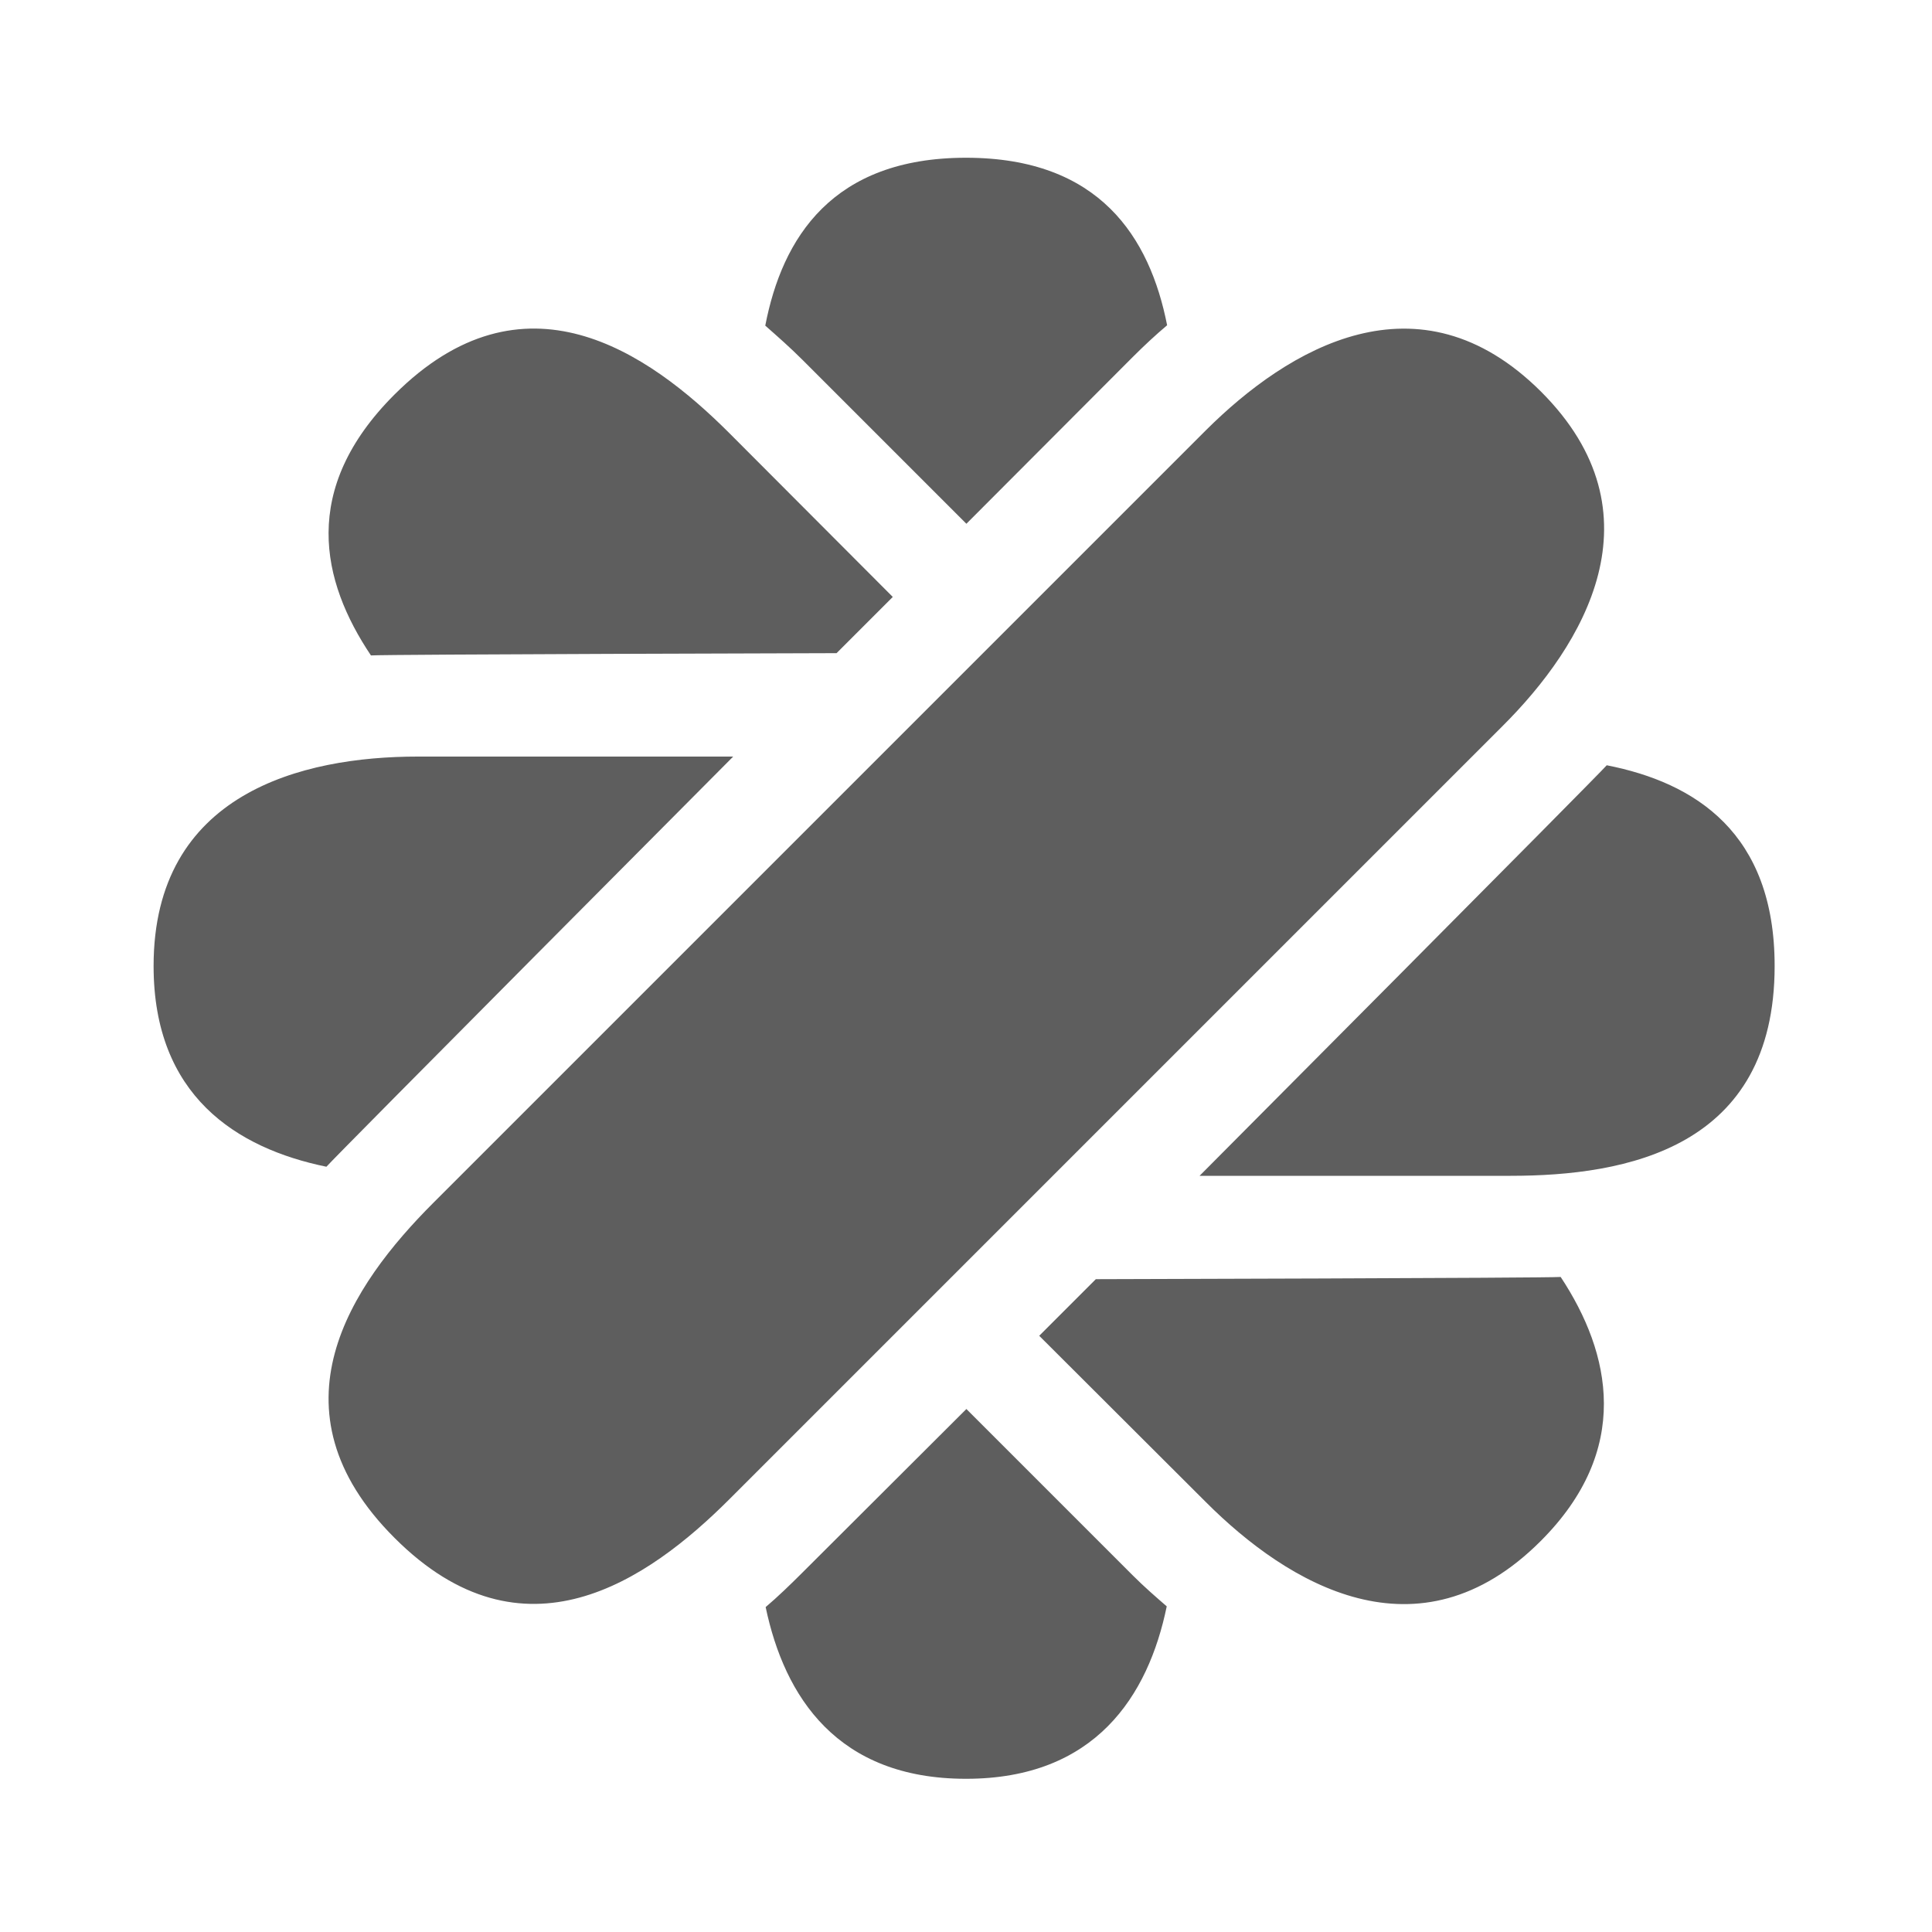 <svg width="40" height="40" viewBox="0 0 40 40" fill="none" xmlns="http://www.w3.org/2000/svg">
    <g clip-path="url(#clip0_551_661)">
        <path d="M31.906 8.109C29.367 5.578 26.664 7.219 24.969 8.906L8.969 24.906C7.273 26.602 5.5 29.18 8.172 31.844C10.836 34.508 13.406 32.734 15.102 31.039L31.102 15.039C32.797 13.352 34.438 10.641 31.906 8.109ZM16.617 7.453L20.008 10.844L23.453 7.391C23.688 7.156 23.922 6.938 24.164 6.734C23.805 4.914 22.766 3.266 20 3.266C17.234 3.266 16.195 4.922 15.844 6.742C16.102 6.969 16.359 7.195 16.617 7.453ZM23.453 32.617L20.008 29.172L16.617 32.555C16.359 32.812 16.109 33.055 15.852 33.273C16.242 35.133 17.336 36.828 20 36.828C22.672 36.828 23.773 35.117 24.156 33.258C23.922 33.055 23.688 32.852 23.453 32.617ZM15.18 15.664H8.648C6.25 15.664 3.18 16.422 3.18 20C3.18 22.68 4.891 23.773 6.758 24.156C6.977 23.906 15.18 15.664 15.18 15.664ZM33.266 15.844C33.062 16.078 24.836 24.344 24.836 24.344H31.273C33.672 24.344 36.742 23.773 36.742 20C36.742 17.242 35.094 16.203 33.266 15.844ZM17.32 13.523L18.484 12.359L15.102 8.969C13.406 7.273 10.836 5.5 8.164 8.172C6.211 10.125 6.648 12.031 7.68 13.57C8 13.547 17.32 13.523 17.32 13.523ZM22.688 26.484L21.516 27.656L24.969 31.102C26.664 32.797 29.367 34.438 31.898 31.906C33.789 30.016 33.359 28.023 32.312 26.438C31.977 26.461 22.688 26.484 22.688 26.484Z"
              fill="#5E5E5E"/>
    </g>
    <defs>
        <clipPath id="clip0_551_661">
            <rect width="40" height="40" fill="white"/>
        </clipPath>
    </defs>
</svg>
